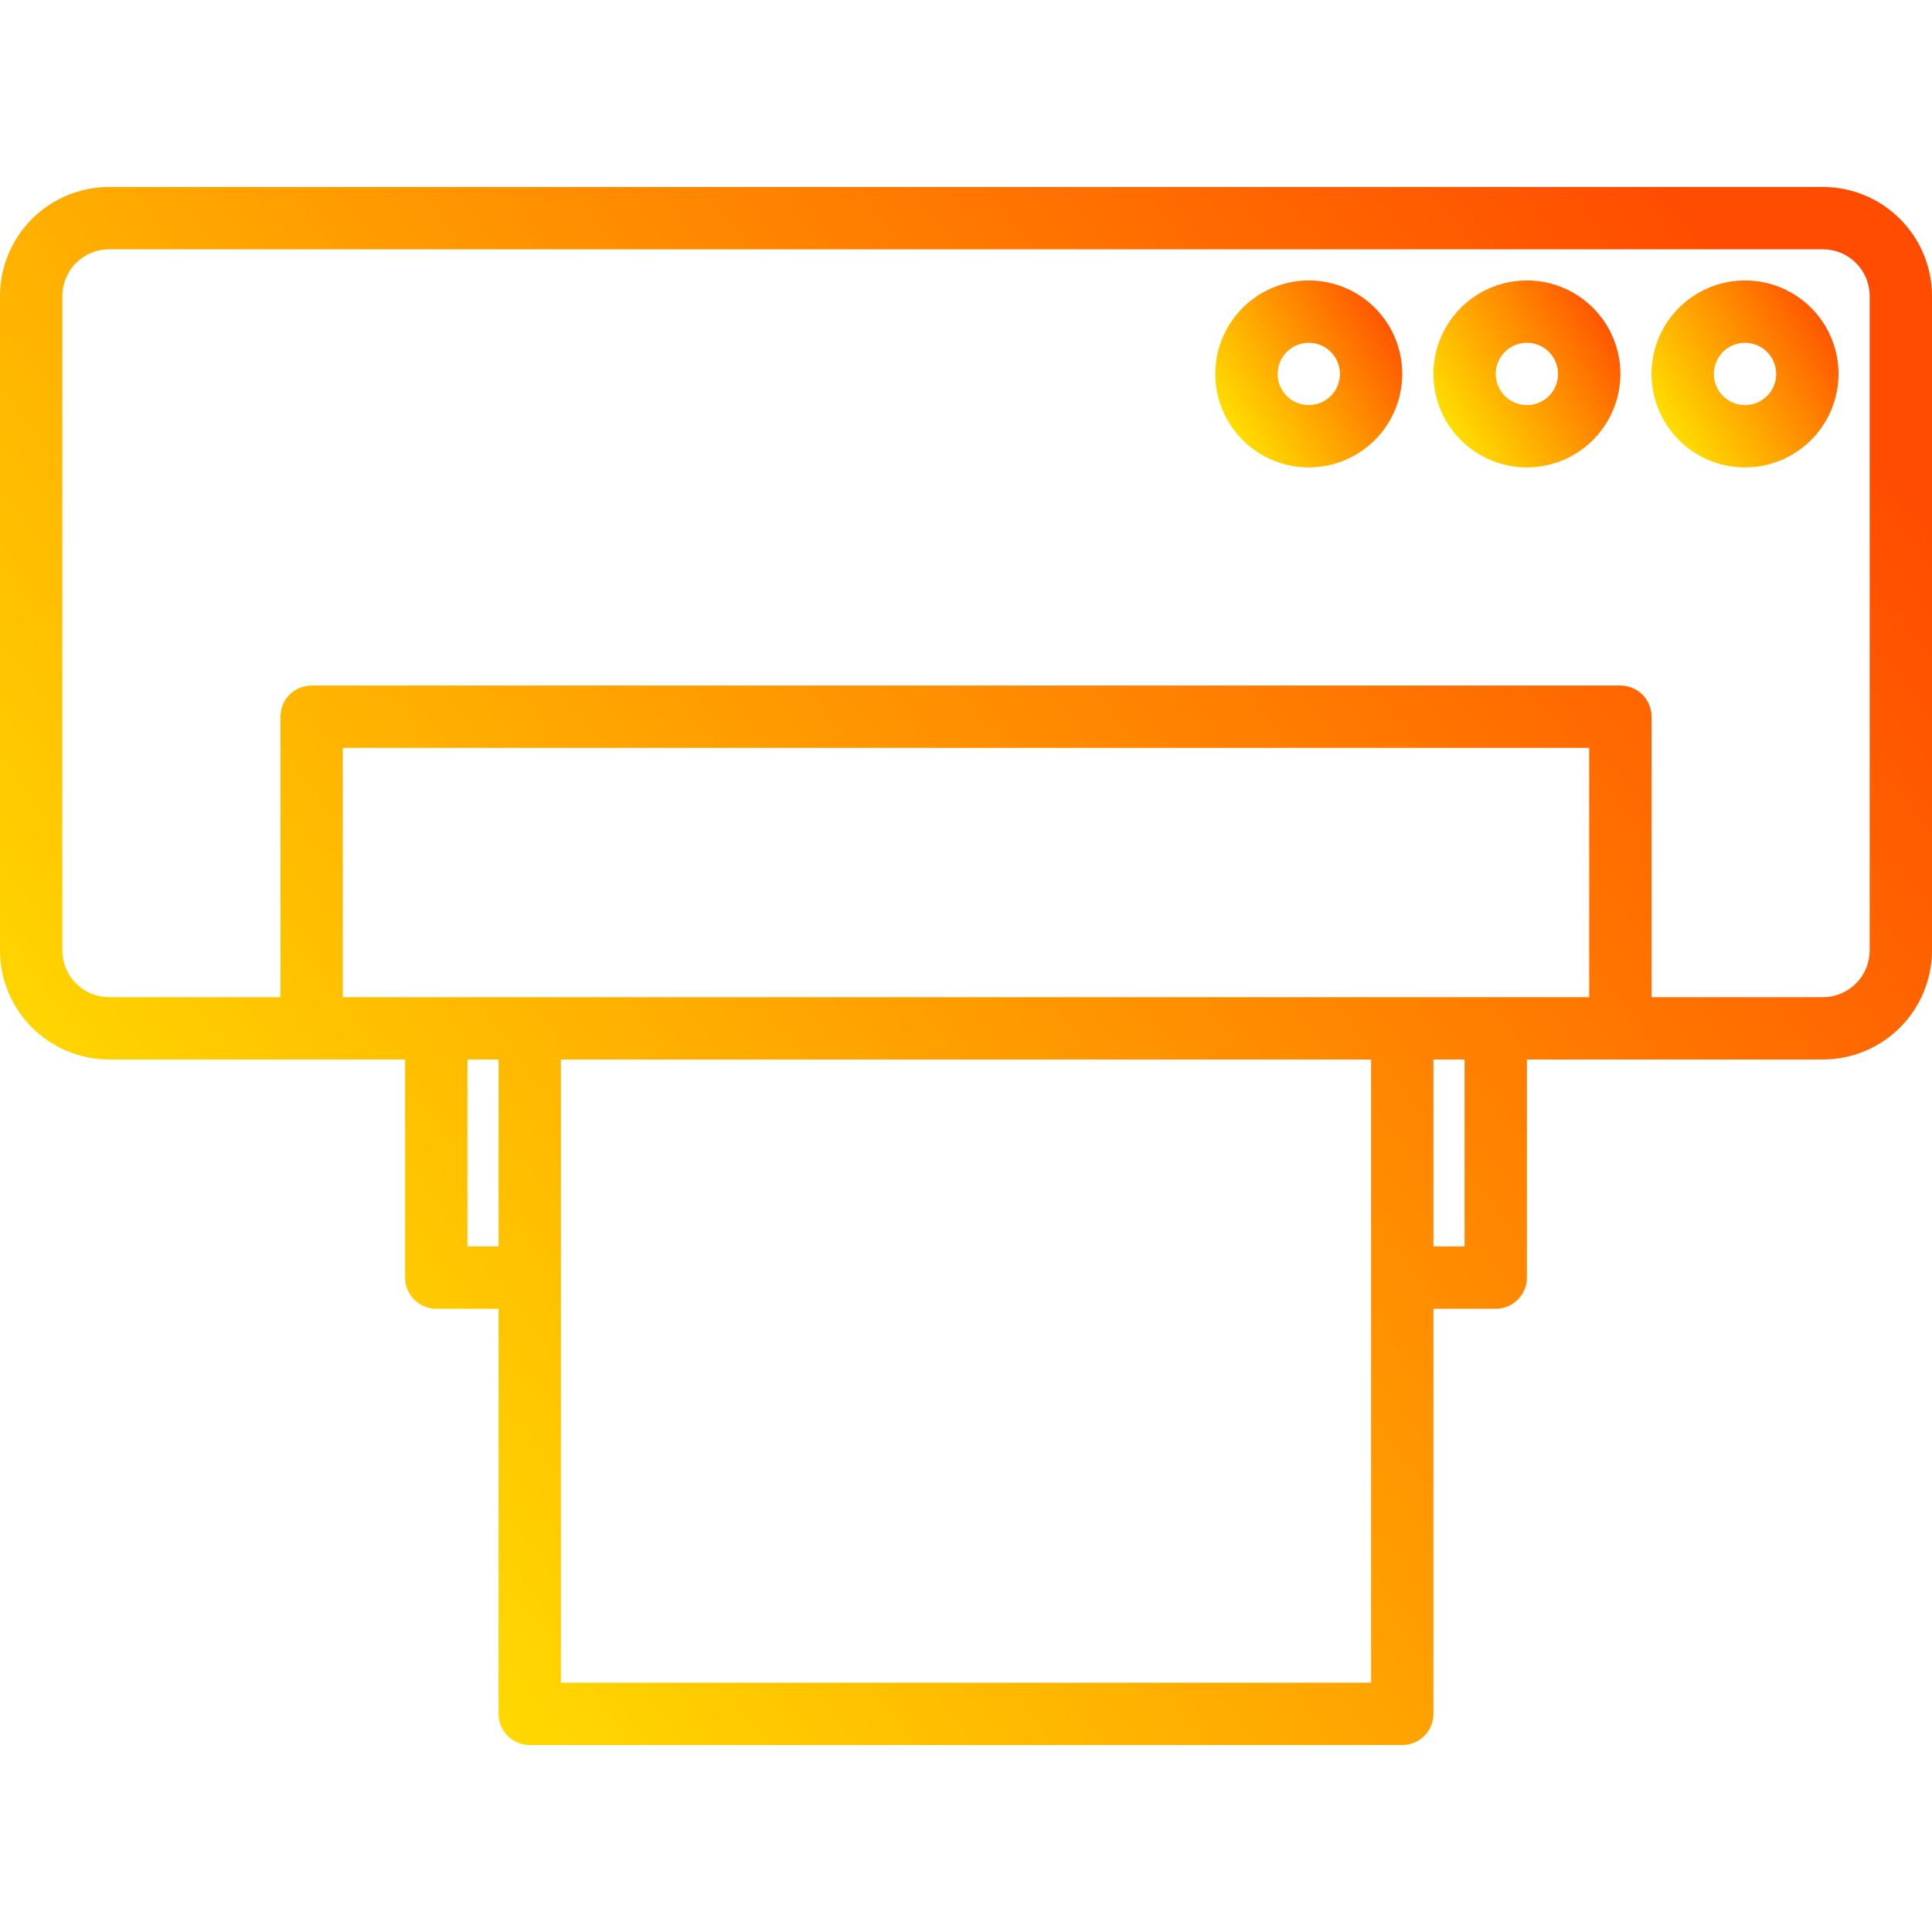 <svg width="512" height="512" viewBox="0 0 512 512" fill="none" xmlns="http://www.w3.org/2000/svg">
<rect x="0" y="0" width="512" height="512" fill="#333333" stroke="none"/>
<g clip-path="url(#clip0_1005_2033)">
<rect width="512" height="512" transform="matrix(1 0 0 -1 0 512)" fill="white"/>
<path d="M483.097 280.774H404.645V338.58C404.645 340.77 403.775 342.871 402.226 344.42C400.678 345.968 398.577 346.838 396.387 346.838H379.871V454.193C379.871 456.383 379.001 458.484 377.452 460.032C375.904 461.581 373.803 462.451 371.613 462.451H140.387C138.197 462.451 136.096 461.581 134.548 460.032C132.999 458.484 132.129 456.383 132.129 454.193V346.838H115.613C113.423 346.838 111.322 345.968 109.774 344.42C108.225 342.871 107.355 340.77 107.355 338.58V280.774H28.903C21.24 280.765 13.893 277.717 8.475 272.299C3.056 266.88 0.008 259.534 0 251.871V78.451C0.008 70.788 3.056 63.441 8.475 58.023C13.893 52.604 21.24 49.556 28.903 49.548H483.097C490.76 49.556 498.106 52.604 503.525 58.023C508.944 63.441 511.992 70.788 512 78.451V251.871C511.992 259.534 508.944 266.88 503.525 272.299C498.106 277.717 490.76 280.765 483.097 280.774V280.774ZM379.871 330.322H388.129V280.774H379.871V330.322ZM148.645 445.935H363.355V280.774H148.645V445.935ZM123.871 330.322H132.129V280.774H123.871V330.322ZM90.839 264.258H421.161V198.193H90.839V264.258ZM495.484 78.451C495.481 75.167 494.175 72.018 491.853 69.695C489.53 67.373 486.381 66.067 483.097 66.064H28.903C25.619 66.067 22.47 67.373 20.147 69.695C17.825 72.018 16.519 75.167 16.516 78.451V251.871C16.519 255.155 17.825 258.304 20.147 260.627C22.47 262.949 25.619 264.255 28.903 264.258H74.323V189.935C74.323 187.745 75.193 185.644 76.741 184.096C78.29 182.547 80.391 181.677 82.581 181.677H429.419C431.61 181.677 433.71 182.547 435.259 184.096C436.807 185.644 437.677 187.745 437.677 189.935V264.258H483.097C486.381 264.255 489.53 262.949 491.853 260.627C494.175 258.304 495.481 255.155 495.484 251.871V78.451Z" fill="url(#paint0_linear_1005_2033)"/>
<path d="M462.45 123.871C457.55 123.871 452.76 122.418 448.686 119.696C444.612 116.974 441.437 113.104 439.562 108.578C437.687 104.051 437.196 99.069 438.152 94.264C439.108 89.458 441.467 85.044 444.932 81.579C448.397 78.114 452.811 75.755 457.617 74.799C462.423 73.843 467.404 74.333 471.931 76.209C476.458 78.084 480.327 81.259 483.049 85.333C485.771 89.407 487.224 94.197 487.224 99.097C487.217 105.665 484.604 111.962 479.96 116.607C475.315 121.251 469.018 123.864 462.45 123.871ZM462.45 90.839C460.817 90.839 459.22 91.323 457.862 92.231C456.504 93.138 455.446 94.428 454.821 95.937C454.196 97.446 454.032 99.106 454.351 100.708C454.669 102.31 455.456 103.781 456.611 104.936C457.766 106.091 459.237 106.878 460.839 107.196C462.441 107.515 464.101 107.351 465.61 106.726C467.119 106.101 468.409 105.043 469.316 103.685C470.224 102.327 470.708 100.73 470.708 99.097C470.706 96.907 469.835 94.808 468.287 93.26C466.738 91.712 464.639 90.841 462.45 90.839Z" fill="url(#paint1_linear_1005_2033)"/>
<path d="M404.645 123.871C399.745 123.871 394.956 122.418 390.881 119.696C386.807 116.974 383.632 113.104 381.757 108.578C379.882 104.051 379.391 99.069 380.347 94.264C381.303 89.458 383.663 85.044 387.127 81.579C390.592 78.114 395.006 75.755 399.812 74.799C404.618 73.843 409.599 74.333 414.126 76.209C418.653 78.084 422.522 81.259 425.244 85.333C427.966 89.407 429.419 94.197 429.419 99.097C429.412 105.665 426.8 111.962 422.155 116.607C417.511 121.251 411.214 123.864 404.645 123.871V123.871ZM404.645 90.839C403.012 90.839 401.415 91.323 400.057 92.231C398.699 93.138 397.641 94.428 397.016 95.937C396.391 97.446 396.227 99.106 396.546 100.708C396.865 102.31 397.651 103.781 398.806 104.936C399.961 106.091 401.432 106.878 403.034 107.196C404.636 107.515 406.297 107.351 407.806 106.726C409.314 106.101 410.604 105.043 411.512 103.685C412.419 102.327 412.903 100.73 412.903 99.097C412.901 96.907 412.03 94.808 410.482 93.26C408.934 91.712 406.835 90.841 404.645 90.839Z" fill="url(#paint2_linear_1005_2033)"/>
<path d="M346.841 123.871C341.941 123.871 337.151 122.418 333.077 119.696C329.003 116.974 325.827 113.104 323.952 108.578C322.077 104.051 321.587 99.069 322.542 94.264C323.498 89.458 325.858 85.044 329.323 81.579C332.787 78.114 337.202 75.755 342.007 74.799C346.813 73.843 351.794 74.333 356.321 76.209C360.848 78.084 364.717 81.259 367.44 85.333C370.162 89.407 371.615 94.197 371.615 99.097C371.607 105.665 368.995 111.962 364.35 116.607C359.706 121.251 353.409 123.864 346.841 123.871V123.871ZM346.841 90.839C345.207 90.839 343.611 91.323 342.253 92.231C340.895 93.138 339.836 94.428 339.211 95.937C338.586 97.446 338.423 99.106 338.741 100.708C339.06 102.31 339.846 103.781 341.001 104.936C342.156 106.091 343.628 106.878 345.23 107.196C346.831 107.515 348.492 107.351 350.001 106.726C351.51 106.101 352.8 105.043 353.707 103.685C354.614 102.327 355.099 100.73 355.099 99.097C355.096 96.907 354.225 94.808 352.677 93.26C351.129 91.712 349.03 90.841 346.841 90.839Z" fill="url(#paint3_linear_1005_2033)"/>
</g>
<defs>
<linearGradient id="paint0_linear_1005_2033" x1="512" y1="136.781" x2="54.378" y2="491.754" gradientUnits="userSpaceOnUse">
<stop stop-color="#FF4C00"/>
<stop offset="1" stop-color="#FFF000"/>
</linearGradient>
<linearGradient id="paint1_linear_1005_2033" x1="487.224" y1="84.791" x2="436.242" y2="116.683" gradientUnits="userSpaceOnUse">
<stop stop-color="#FF4C00"/>
<stop offset="1" stop-color="#FFF000"/>
</linearGradient>
<linearGradient id="paint2_linear_1005_2033" x1="429.419" y1="84.791" x2="378.437" y2="116.683" gradientUnits="userSpaceOnUse">
<stop stop-color="#FF4C00"/>
<stop offset="1" stop-color="#FFF000"/>
</linearGradient>
<linearGradient id="paint3_linear_1005_2033" x1="371.615" y1="84.791" x2="320.633" y2="116.683" gradientUnits="userSpaceOnUse">
<stop stop-color="#FF4C00"/>
<stop offset="1" stop-color="#FFF000"/>
</linearGradient>
<clipPath id="clip0_1005_2033">
<rect width="512" height="512" fill="white" transform="matrix(1 0 0 -1 0 512)"/>
</clipPath>
</defs>
</svg>
